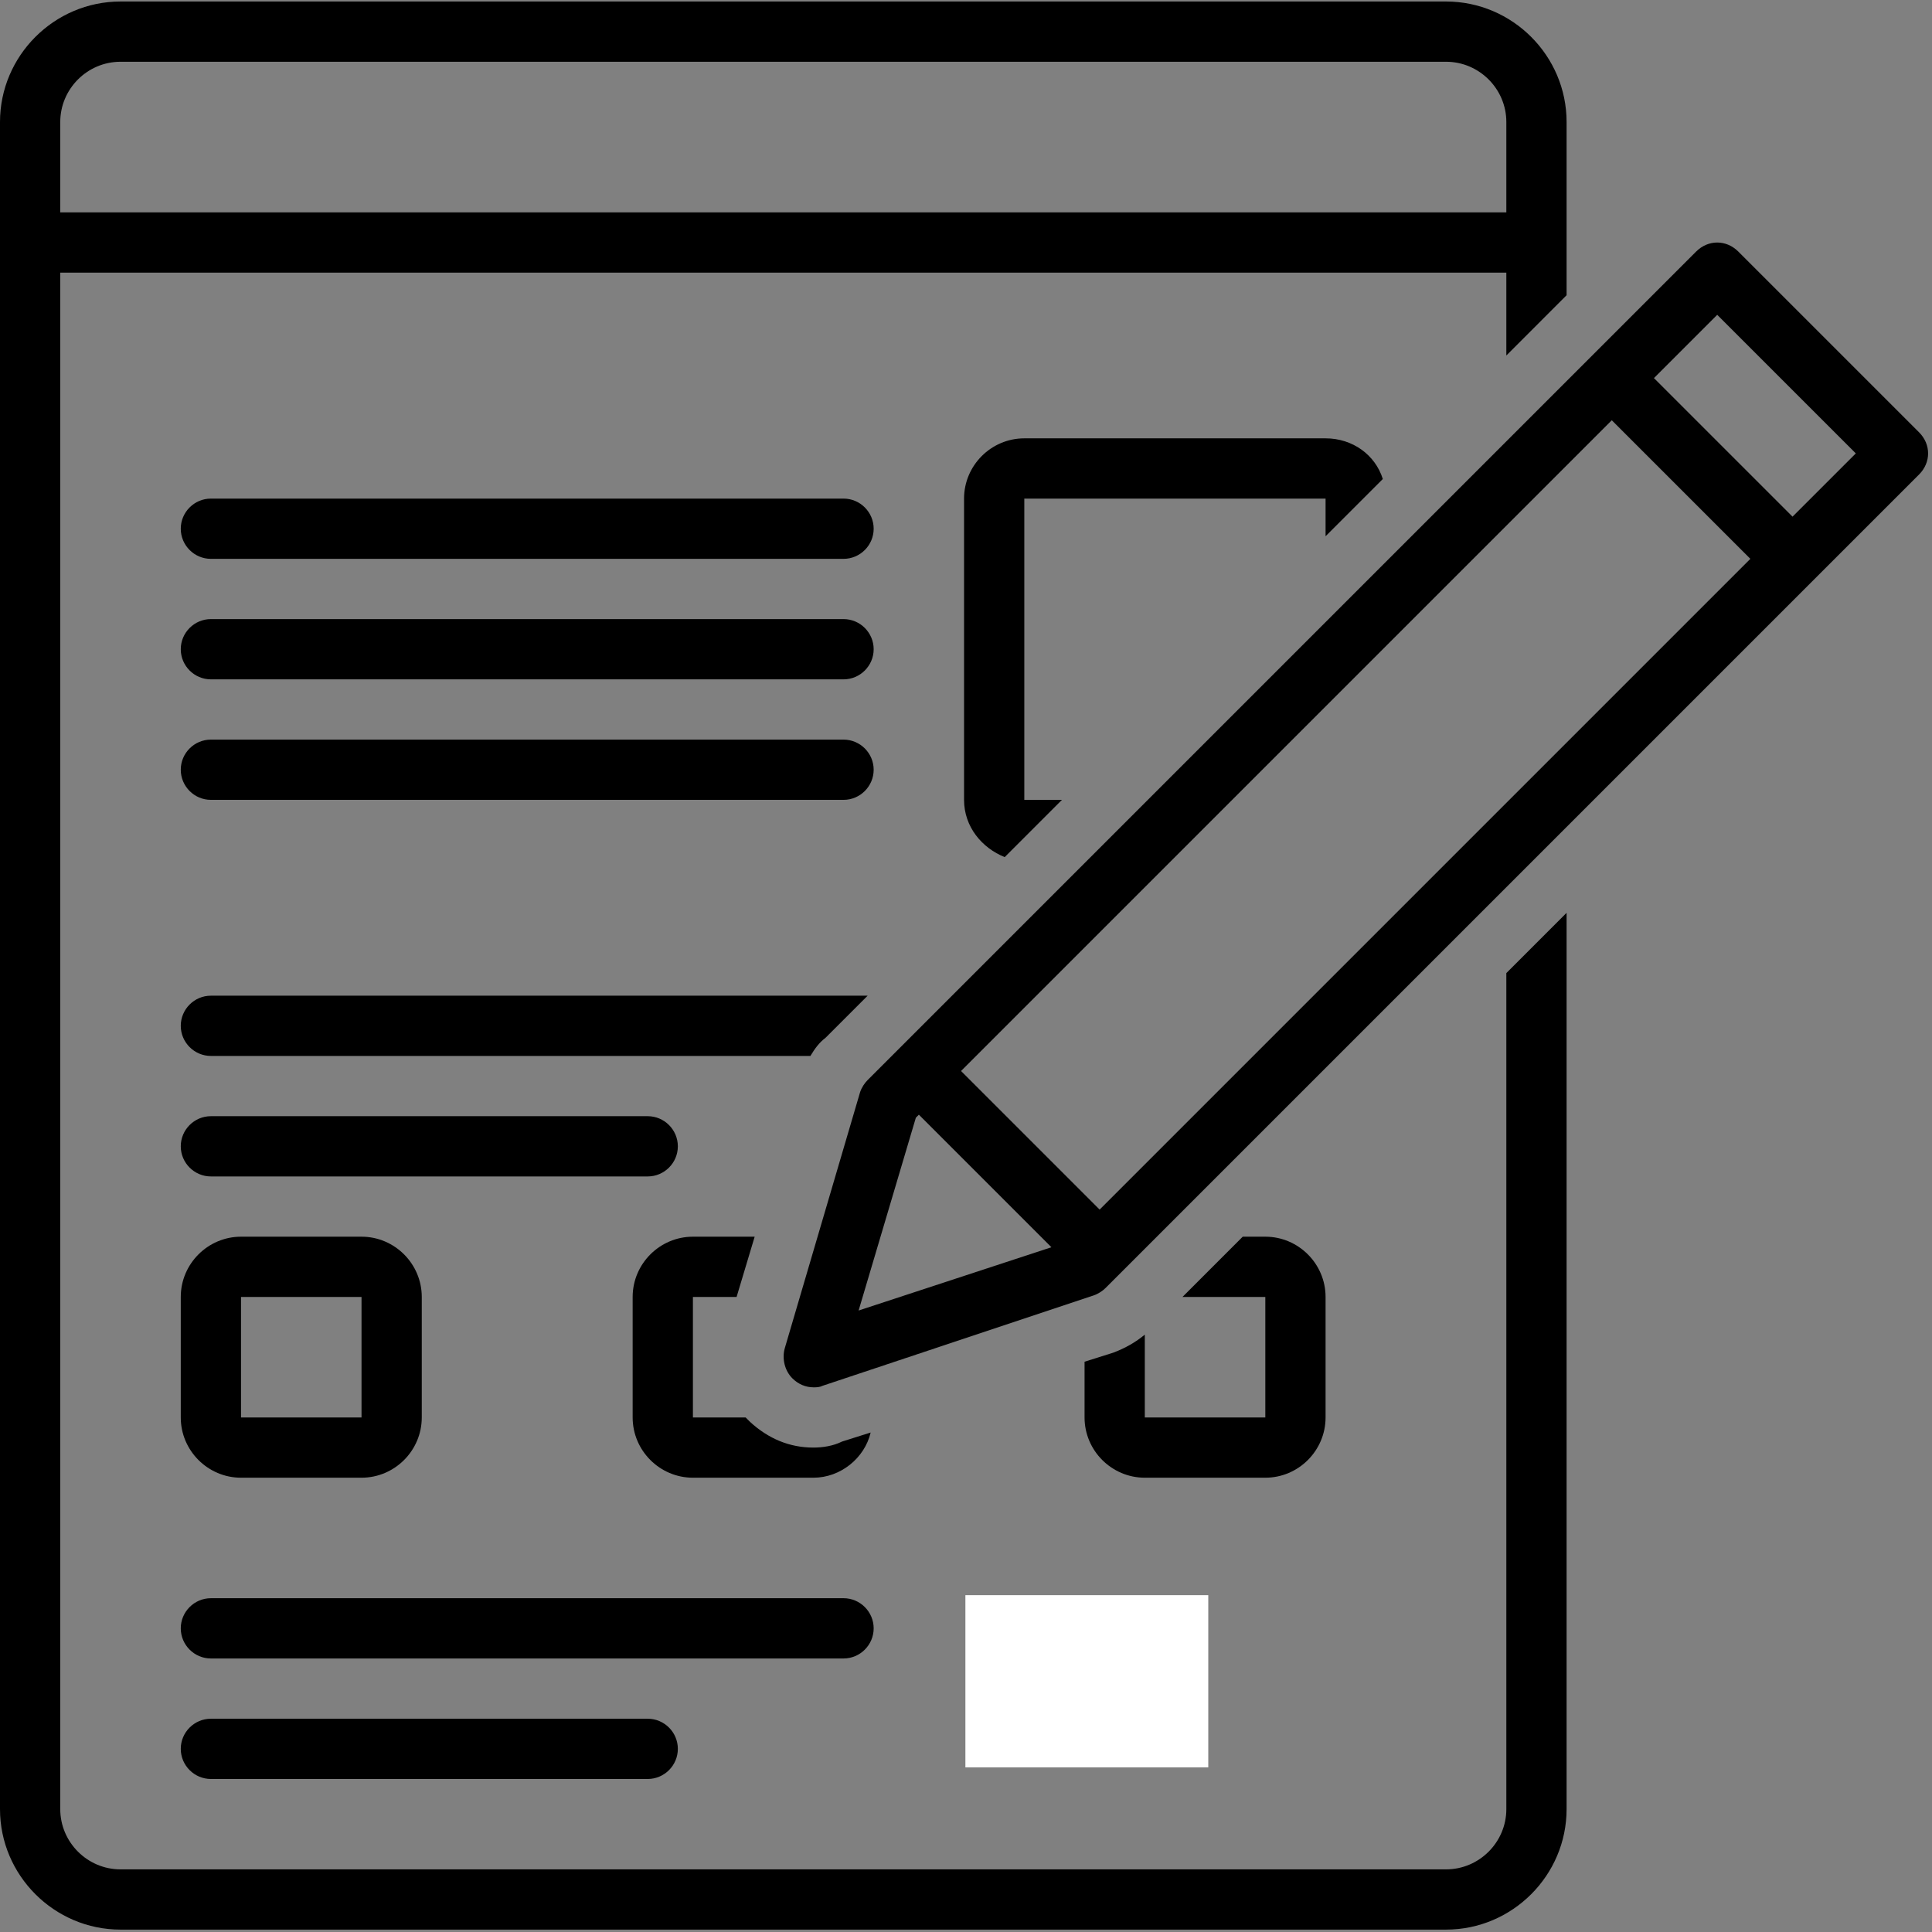<svg xmlns="http://www.w3.org/2000/svg" xmlns:xlink="http://www.w3.org/1999/xlink" width="729" zoomAndPan="magnify" viewBox="0 0 546.75 546.75" height="729" preserveAspectRatio="xMidYMid meet" version="1.2"><rect x="0" y="0" width="546.75" height="546.75" fill="#808080" stroke="none"/><defs><clipPath id="dd634a79c3"><path d="M 0 0 L 444 0 L 444 546.5 L 0 546.5 Z M 0 0 "/></clipPath><clipPath id="cb38f50e9b"><path d="M 273.203 451.426 L 342 451.426 L 342 500.168 L 273.203 500.168 Z M 273.203 451.426 "/></clipPath></defs><g id="475c751134"><path style=" stroke:none;fill-rule:nonzero;fill:#000000;fill-opacity:1;" d="M 238.723 141.102 L 59.68 141.102 C 54.992 141.102 51.156 144.938 51.156 149.625 C 51.156 154.316 54.992 158.152 59.68 158.152 L 238.723 158.152 C 243.41 158.152 247.246 154.316 247.246 149.625 C 247.246 144.938 243.41 141.102 238.723 141.102 Z M 238.723 141.102 "/><path style=" stroke:none;fill-rule:nonzero;fill:#000000;fill-opacity:1;" d="M 238.723 175.203 L 59.68 175.203 C 54.992 175.203 51.156 179.039 51.156 183.73 C 51.156 188.418 54.992 192.254 59.68 192.254 L 238.723 192.254 C 243.41 192.254 247.246 188.418 247.246 183.73 C 247.246 179.039 243.41 175.203 238.723 175.203 Z M 238.723 175.203 "/><path style=" stroke:none;fill-rule:nonzero;fill:#000000;fill-opacity:1;" d="M 238.723 209.309 L 59.68 209.309 C 54.992 209.309 51.156 213.145 51.156 217.832 C 51.156 222.523 54.992 226.359 59.68 226.359 L 238.723 226.359 C 243.41 226.359 247.246 222.523 247.246 217.832 C 247.246 213.145 243.41 209.309 238.723 209.309 Z M 238.723 209.309 "/><path style=" stroke:none;fill-rule:nonzero;fill:#000000;fill-opacity:1;" d="M 247.246 460.816 C 247.246 456.129 243.41 452.289 238.723 452.289 L 59.68 452.289 C 54.992 452.289 51.156 456.129 51.156 460.816 C 51.156 465.504 54.992 469.344 59.68 469.344 L 238.723 469.344 C 243.41 469.344 247.246 465.504 247.246 460.816 Z M 247.246 460.816 "/><path style=" stroke:none;fill-rule:nonzero;fill:#000000;fill-opacity:1;" d="M 59.68 486.395 C 54.992 486.395 51.156 490.23 51.156 494.918 C 51.156 499.609 54.992 503.445 59.68 503.445 L 183.305 503.445 C 187.992 503.445 191.828 499.609 191.828 494.918 C 191.828 490.23 187.992 486.395 183.305 486.395 Z M 59.68 486.395 "/><path style=" stroke:none;fill-rule:nonzero;fill:#000000;fill-opacity:1;" d="M 183.305 332.93 C 187.992 332.93 191.828 329.094 191.828 324.406 C 191.828 319.715 187.992 315.879 183.305 315.879 L 59.68 315.879 C 54.992 315.879 51.156 319.715 51.156 324.406 C 51.156 329.094 54.992 332.93 59.68 332.93 Z M 183.305 332.93 "/><path style=" stroke:none;fill-rule:nonzero;fill:#000000;fill-opacity:1;" d="M 51.156 401.137 C 51.156 410.516 58.828 418.188 68.207 418.188 L 102.309 418.188 C 111.688 418.188 119.359 410.516 119.359 401.137 L 119.359 367.035 C 119.359 357.656 111.688 349.98 102.309 349.98 L 68.207 349.98 C 58.828 349.98 51.156 357.656 51.156 367.035 Z M 68.207 367.035 L 102.309 367.035 L 102.309 401.137 L 68.207 401.137 Z M 68.207 367.035 "/><path style=" stroke:none;fill-rule:nonzero;fill:#000000;fill-opacity:1;" d="M 233.605 293.711 L 245.543 281.777 L 59.68 281.777 C 54.992 281.777 51.156 285.613 51.156 290.301 C 51.156 294.992 54.992 298.828 59.68 298.828 L 229.344 298.828 C 230.621 296.695 231.898 294.992 233.605 293.711 Z M 233.605 293.711 "/><path style=" stroke:none;fill-rule:nonzero;fill:#000000;fill-opacity:1;" d="M 391.332 135.559 C 389.199 128.738 382.805 124.051 375.133 124.051 L 289.875 124.051 C 280.496 124.051 272.824 131.723 272.824 141.102 L 272.824 226.359 C 272.824 234.031 277.938 240 284.332 242.559 L 300.531 226.359 L 289.875 226.359 L 289.875 141.102 L 375.133 141.102 L 375.133 151.758 Z M 391.332 135.559 "/><path style=" stroke:none;fill-rule:nonzero;fill:#000000;fill-opacity:1;" d="M 315.027 382.805 L 306.926 385.363 L 306.926 401.137 C 306.926 410.516 314.602 418.188 323.977 418.188 L 358.082 418.188 C 367.461 418.188 375.133 410.516 375.133 401.137 L 375.133 367.035 C 375.133 357.656 367.461 349.98 358.082 349.98 L 351.688 349.98 L 334.637 367.035 L 358.082 367.035 L 358.082 401.137 L 323.977 401.137 L 323.977 377.691 C 321.422 379.82 318.438 381.527 315.027 382.805 Z M 315.027 382.805 "/><path style=" stroke:none;fill-rule:nonzero;fill:#000000;fill-opacity:1;" d="M 208.453 367.035 L 213.57 349.98 L 196.094 349.98 C 186.715 349.98 179.039 357.656 179.039 367.035 L 179.039 401.137 C 179.039 410.516 186.715 418.188 196.094 418.188 L 230.195 418.188 C 237.867 418.188 244.688 412.645 246.395 405.398 L 238.293 407.957 C 235.738 409.234 232.754 409.66 230.195 409.66 C 223.375 409.66 217.406 407.105 212.289 402.414 C 211.863 401.988 211.438 401.562 211.012 401.137 L 196.094 401.137 L 196.094 367.035 Z M 208.453 367.035 "/><g clip-rule="nonzero" clip-path="url(#dd634a79c3)"><path style=" stroke:none;fill-rule:nonzero;fill:#000000;fill-opacity:1;" d="M 443.34 83.551 L 443.34 34.527 C 443.34 15.773 427.992 0.426 409.234 0.426 L 34.102 0.426 C 15.348 0.426 0 15.773 0 34.527 L 0 511.973 C 0 530.727 15.348 546.074 34.102 546.074 L 409.234 546.074 C 427.992 546.074 443.34 530.727 443.34 511.973 L 443.34 258.328 L 426.289 275.383 L 426.289 511.973 C 426.289 521.348 418.613 529.023 409.234 529.023 L 34.102 529.023 C 24.727 529.023 17.051 521.348 17.051 511.973 L 17.051 77.156 L 426.289 77.156 L 426.289 100.605 Z M 17.051 60.105 L 17.051 34.527 C 17.051 25.152 24.727 17.477 34.102 17.477 L 409.234 17.477 C 418.613 17.477 426.289 25.152 426.289 34.527 L 426.289 60.105 Z M 17.051 60.105 "/></g><path style=" stroke:none;fill-rule:nonzero;fill:#000000;fill-opacity:1;" d="M 491.934 71.191 C 488.523 67.781 483.41 67.781 480 71.191 L 245.543 305.648 C 244.688 306.5 243.836 307.781 243.41 309.059 L 222.094 381.527 C 221.242 384.512 222.094 387.922 224.227 390.055 C 225.934 391.758 228.062 392.609 230.195 392.609 C 231.047 392.609 231.898 392.609 232.754 392.184 L 309.484 366.605 C 310.762 366.18 312.043 365.328 312.895 364.477 L 543.09 134.281 C 546.5 130.871 546.5 125.754 543.09 122.344 Z M 242.984 370.871 L 259.184 316.305 L 260.035 315.453 L 297.547 352.965 Z M 311.191 342.309 L 271.973 303.09 L 456.129 118.934 L 495.344 158.152 Z M 507.281 146.215 L 468.062 107 L 485.969 89.094 L 525.188 128.312 Z M 507.281 146.215 "/><g clip-rule="nonzero" clip-path="url(#cb38f50e9b)"><path style=" stroke:none;fill-rule:nonzero;fill:#ffffff;fill-opacity:1;" d="M 273.203 451.426 L 341.938 451.426 L 341.938 500.168 L 273.203 500.168 Z M 273.203 451.426 "/></g></g></svg>